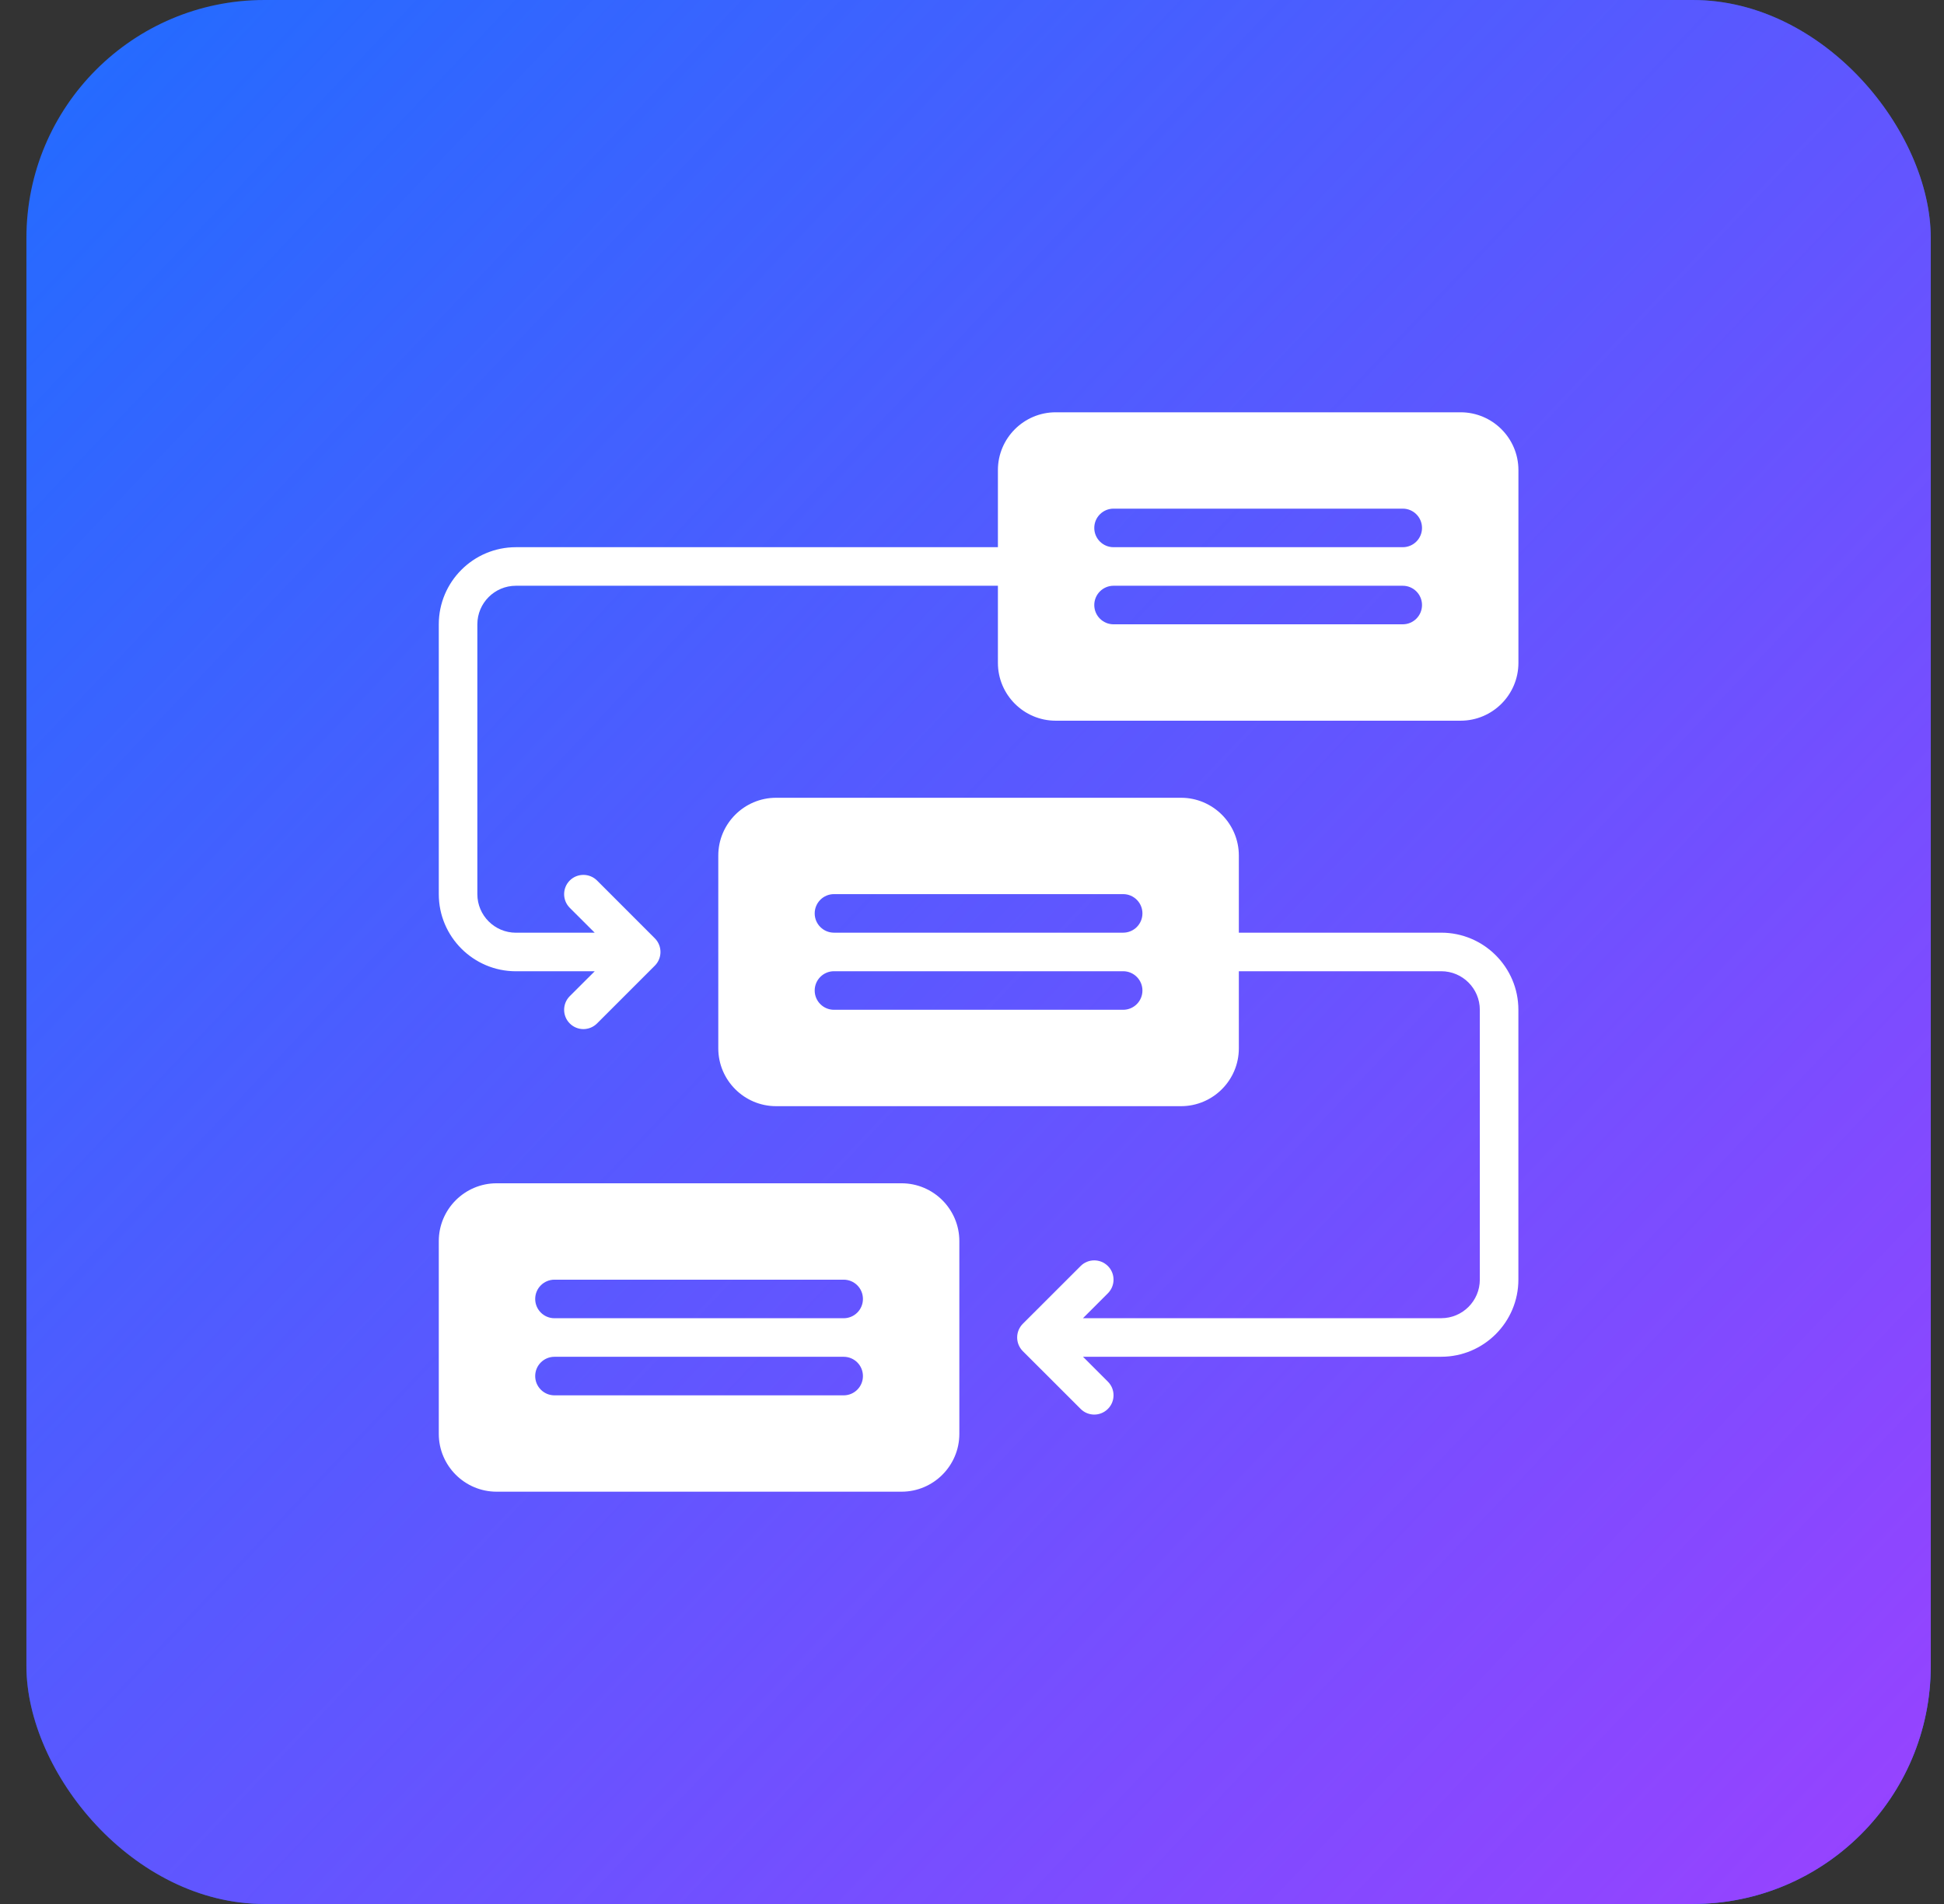 <svg width="49" height="48" viewBox="0 0 49 48" fill="none" xmlns="http://www.w3.org/2000/svg">
<rect x="0" y="0" width="49" height="48" fill="#333333" stroke="none"/>
<rect x="0.666" width="48" height="48" rx="6" fill="#216CFF"/>
<rect x="0.666" width="48" height="48" rx="6" fill="url(#paint0_linear_25701_34284)"/>
<path d="M22.723 29.831H12.518C11.714 29.831 11.06 30.485 11.06 31.289V36.148C11.06 36.952 11.714 37.606 12.518 37.606H22.723C23.527 37.606 24.181 36.952 24.181 36.148V31.289C24.181 30.485 23.527 29.831 22.723 29.831ZM21.265 35.177H13.976C13.708 35.177 13.49 34.959 13.49 34.691C13.49 34.422 13.708 34.205 13.976 34.205H21.265C21.534 34.205 21.751 34.422 21.751 34.691C21.751 34.959 21.534 35.177 21.265 35.177ZM21.265 33.233H13.976C13.708 33.233 13.49 33.016 13.49 32.747C13.49 32.478 13.708 32.261 13.976 32.261H21.265C21.534 32.261 21.751 32.478 21.751 32.747C21.751 33.016 21.534 33.233 21.265 33.233Z" fill="white"/>
<path d="M36.815 10.394H26.61C25.807 10.394 25.153 11.048 25.153 11.851V13.795H13.004C11.932 13.795 11.06 14.667 11.06 15.739V22.542C11.06 23.614 11.932 24.486 13.004 24.486H14.99L14.361 25.114C14.172 25.304 14.172 25.611 14.361 25.801C14.456 25.896 14.581 25.944 14.705 25.944C14.829 25.944 14.954 25.896 15.049 25.801L16.506 24.344C16.551 24.299 16.587 24.245 16.611 24.186C16.66 24.067 16.66 23.933 16.611 23.814C16.587 23.755 16.551 23.701 16.506 23.656L15.049 22.198C14.859 22.009 14.551 22.009 14.361 22.198C14.172 22.388 14.172 22.696 14.361 22.886L14.99 23.514H13.004C12.468 23.514 12.032 23.078 12.032 22.542V15.739C12.032 15.203 12.468 14.767 13.004 14.767H25.153V16.711C25.153 17.515 25.807 18.169 26.61 18.169H36.815C37.619 18.169 38.273 17.515 38.273 16.711V11.851C38.273 11.048 37.619 10.394 36.815 10.394ZM35.357 15.739H28.068C27.8 15.739 27.582 15.521 27.582 15.253C27.582 14.985 27.8 14.767 28.068 14.767H35.357C35.626 14.767 35.843 14.985 35.843 15.253C35.843 15.521 35.626 15.739 35.357 15.739ZM35.357 13.795H28.068C27.8 13.795 27.582 13.578 27.582 13.309C27.582 13.041 27.8 12.823 28.068 12.823H35.357C35.626 12.823 35.843 13.041 35.843 13.309C35.843 13.578 35.626 13.795 35.357 13.795Z" fill="white"/>
<path d="M36.328 23.513H31.226V21.57C31.226 20.766 30.572 20.112 29.768 20.112H19.563C18.759 20.112 18.105 20.766 18.105 21.57V26.429C18.105 27.233 18.759 27.887 19.563 27.887H29.768C30.572 27.887 31.226 27.233 31.226 26.429V24.485H36.328C36.864 24.485 37.3 24.921 37.3 25.457V32.26C37.3 32.796 36.864 33.232 36.328 33.232H27.297L27.925 32.604C28.115 32.414 28.115 32.106 27.925 31.917C27.735 31.727 27.427 31.727 27.238 31.917L25.78 33.374C25.735 33.419 25.7 33.473 25.675 33.532C25.626 33.651 25.626 33.785 25.675 33.904C25.7 33.963 25.735 34.017 25.78 34.062L27.238 35.519C27.332 35.614 27.457 35.662 27.581 35.662C27.706 35.662 27.83 35.614 27.925 35.519C28.115 35.33 28.115 35.022 27.925 34.832L27.297 34.204H36.328C37.4 34.204 38.272 33.332 38.272 32.26V25.457C38.272 24.385 37.4 23.513 36.328 23.513ZM28.31 25.457H21.021C20.753 25.457 20.535 25.24 20.535 24.971C20.535 24.703 20.753 24.485 21.021 24.485H28.31C28.578 24.485 28.796 24.703 28.796 24.971C28.796 25.24 28.578 25.457 28.31 25.457ZM28.31 23.513H21.021C20.753 23.513 20.535 23.296 20.535 23.027C20.535 22.759 20.753 22.541 21.021 22.541H28.31C28.578 22.541 28.796 22.759 28.796 23.027C28.796 23.296 28.578 23.513 28.31 23.513Z" fill="white"/>
<defs>
<linearGradient id="paint0_linear_25701_34284" x1="0.666" y1="0" x2="48.666" y2="45.417" gradientUnits="userSpaceOnUse">
<stop stop-color="#9643FF" stop-opacity="0"/>
<stop offset="1" stop-color="#9643FF"/>
</linearGradient>
</defs>
</svg>
